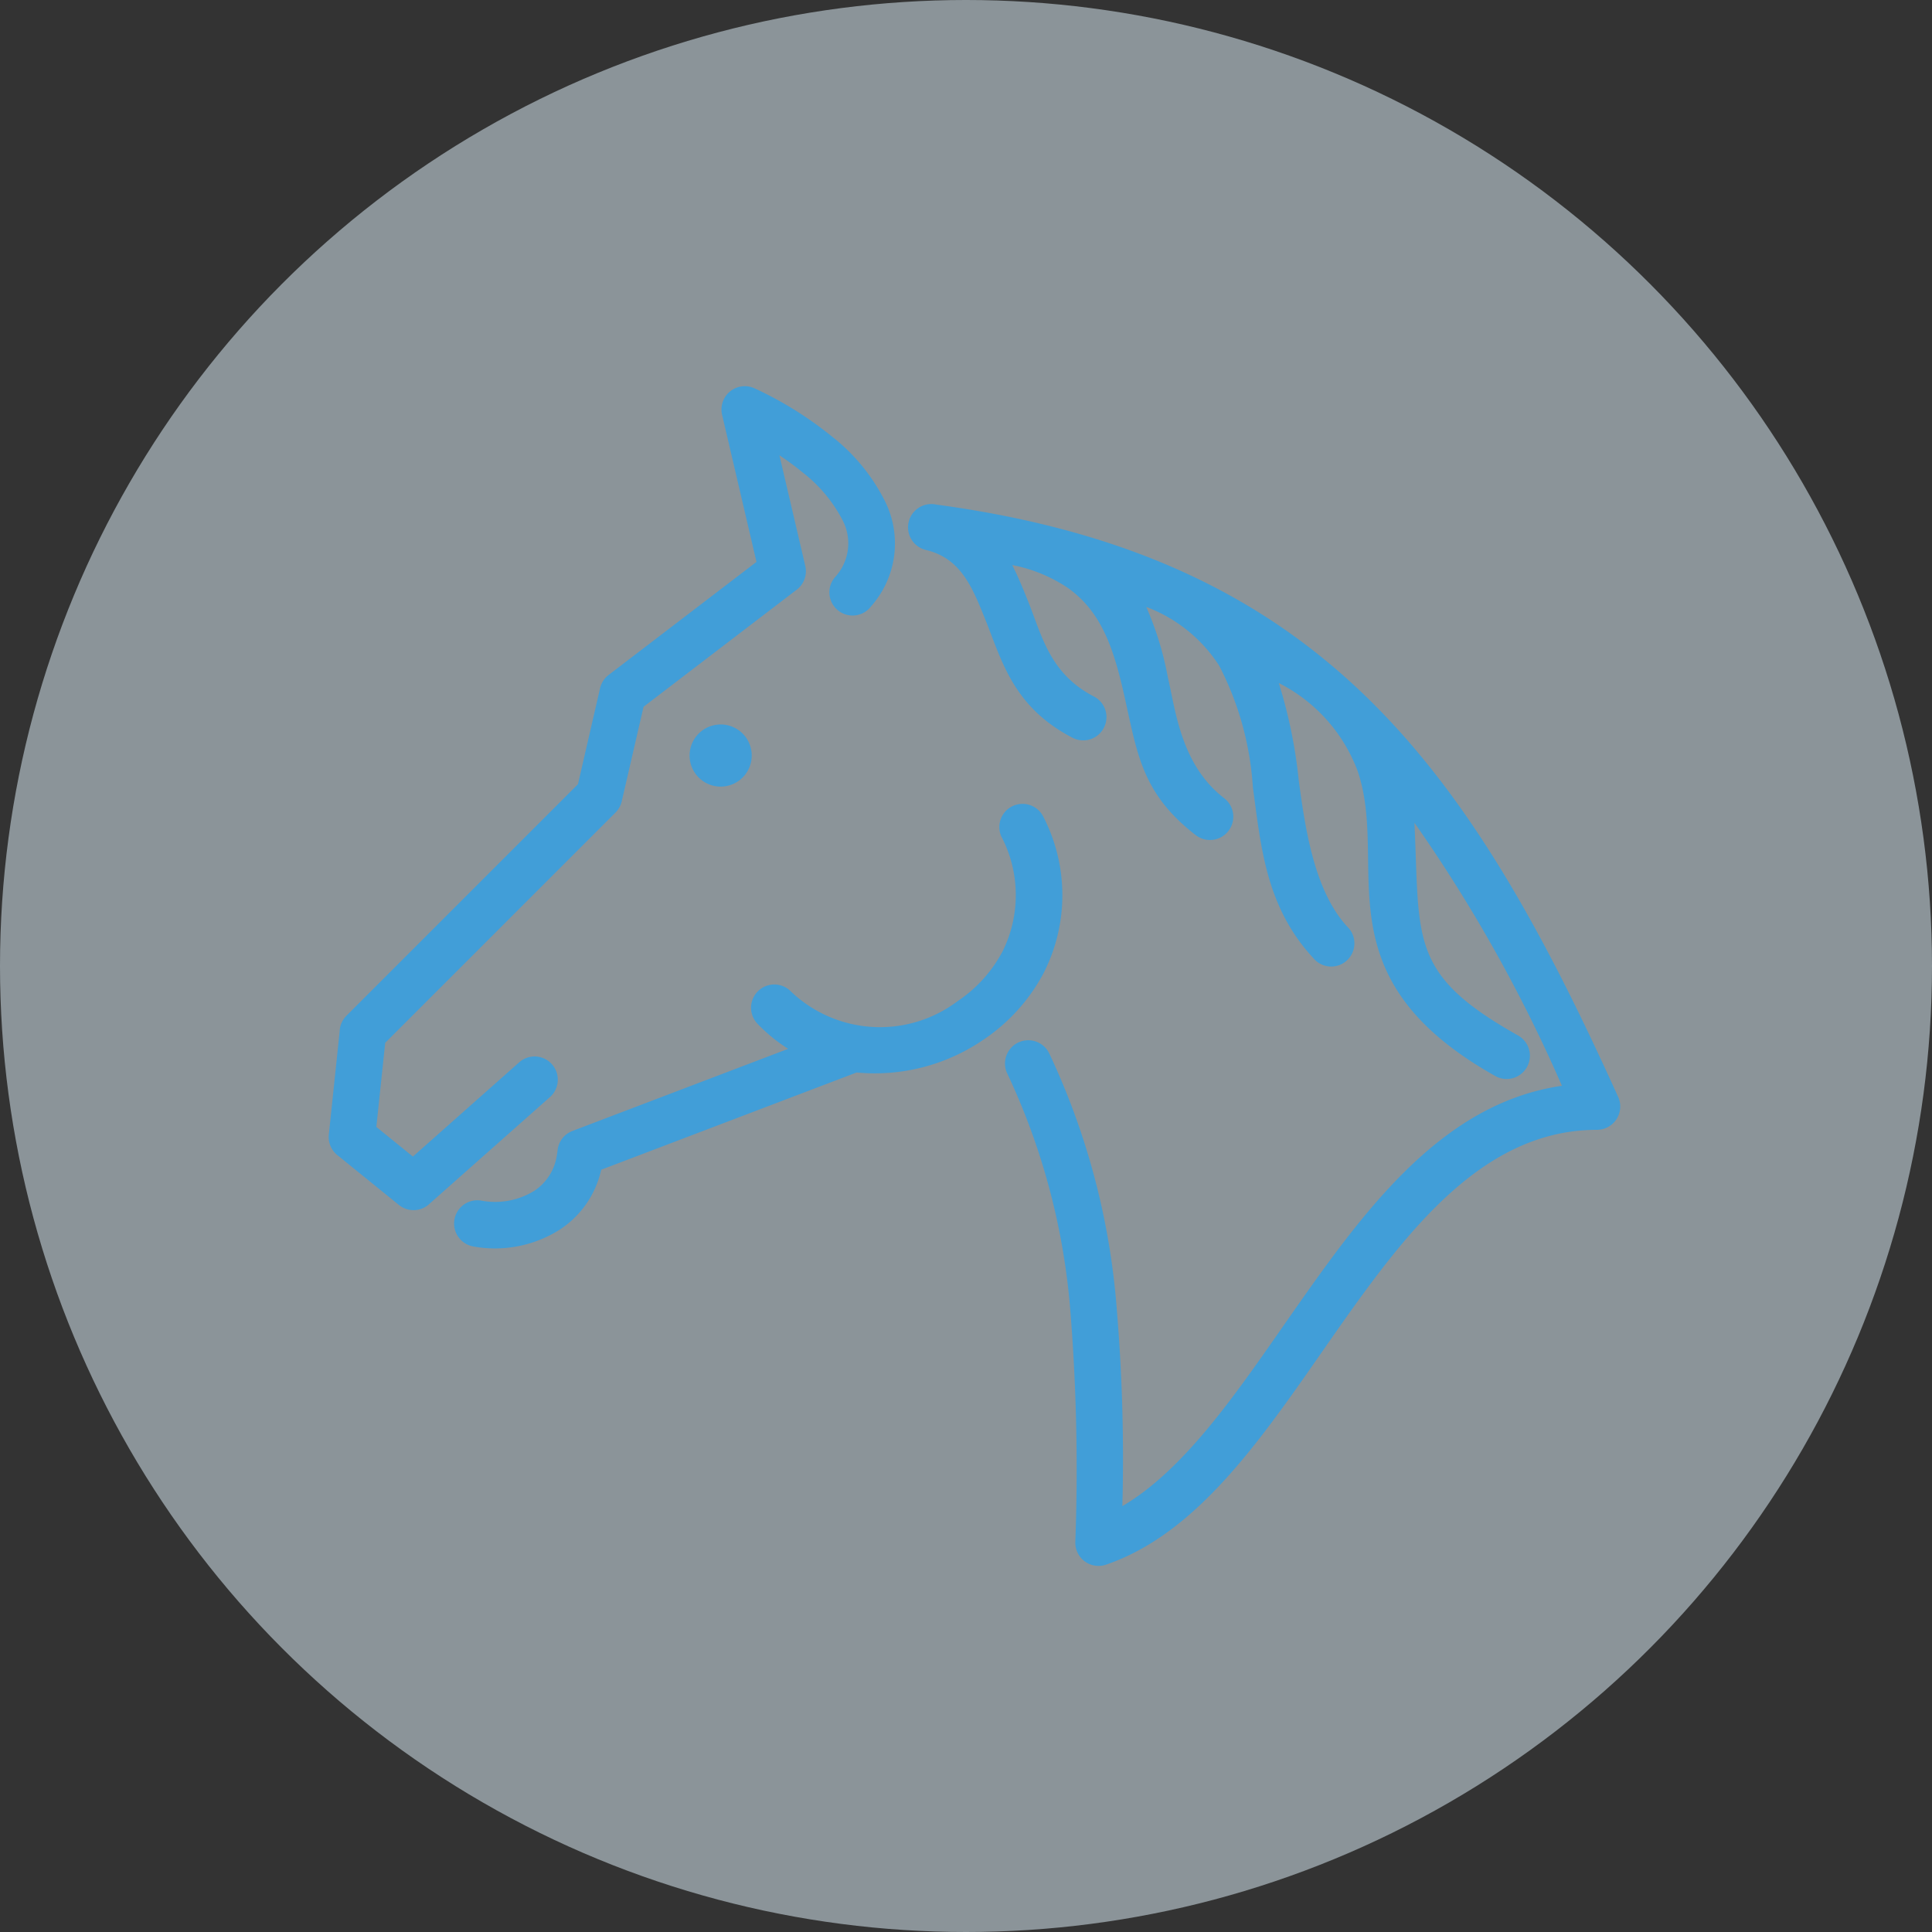 <svg xmlns="http://www.w3.org/2000/svg" xmlns:xlink="http://www.w3.org/1999/xlink" width="74" height="74" viewBox="0 0 74 74">
  <rect x="0" y="0" width="74" height="74" fill="#333333" stroke="none"/>
  <defs>
    <clipPath id="clip-path">
      <rect id="長方形_3150" data-name="長方形 3150" width="49.471" height="45.189" fill="#419ed8"/>
    </clipPath>
  </defs>
  <g id="グループ_8153" data-name="グループ 8153" transform="translate(-414 -3433)">
    <g id="グループ_8108" data-name="グループ 8108">
      <circle id="楕円形_10" data-name="楕円形 10" cx="37" cy="37" r="37" transform="translate(414 3433)" fill="#e3f4ff" opacity="0.499"/>
      <g id="グループ_4456" data-name="グループ 4456" transform="translate(637.589 3345.788)">
        <g id="グループ_4455" data-name="グループ 4455" transform="translate(-211 102)" clip-path="url(#clip-path)">
          <path id="パス_26602" data-name="パス 26602" d="M26.015,26.378a.892.892,0,1,1,1.589-.809,27.935,27.935,0,0,1,2.581,9.771A68.722,68.722,0,0,1,30.4,42.9c2.3-1.351,4.219-4.107,6.177-6.919C39.5,31.791,42.5,27.49,47.236,26.8a57.682,57.682,0,0,0-5.649-10.074c.212,4.494-.221,5.787,3.948,8.135a.891.891,0,1,1-.871,1.554c-6.782-3.82-4.008-8.045-5.256-11.681a6.211,6.211,0,0,0-3.016-3.36,18.9,18.9,0,0,1,.766,3.746c.243,1.795.588,4.215,1.858,5.586a.888.888,0,1,1-1.3,1.206c-1.82-1.965-2.007-4.261-2.318-6.555a11.737,11.737,0,0,0-1.287-4.643,5.713,5.713,0,0,0-2.795-2.255,12.289,12.289,0,0,1,.83,2.712c.3,1.283.5,3.336,2.156,4.616A.89.89,0,0,1,33.211,17.2c-2.16-1.67-2.249-3.255-2.8-5.62C30.02,9.927,29.547,8.6,28.3,7.722a5.818,5.818,0,0,0-2.119-.868c.227.441.419.917.616,1.408.523,1.3.82,2.749,2.512,3.627a.89.89,0,0,1-.816,1.582c-2.282-1.184-2.708-2.954-3.349-4.547-.494-1.228-.937-2.328-2.258-2.644a.892.892,0,0,1,.394-1.74C38.024,6.526,43.645,14.546,49.368,27.178a.894.894,0,0,1-.789,1.309c-4.607,0-7.613,4.316-10.535,8.51-2.458,3.529-4.86,6.978-8.272,8.146h0a.889.889,0,0,1-1.174-.859,76.148,76.148,0,0,0-.183-8.775,26.193,26.193,0,0,0-2.4-9.13m-11.1-13.414A1.19,1.19,0,1,0,16.2,14.055a1.19,1.19,0,0,0-1.281-1.091M5.545,32.955a.891.891,0,0,1,.3-1.757,2.854,2.854,0,0,0,2.027-.373,1.974,1.974,0,0,0,.869-1.371c.012-.07.021-.131.026-.181a.891.891,0,0,1,.568-.742L17.6,25.385a6.269,6.269,0,0,1-1.173-.958.89.89,0,1,1,1.283-1.234,4.939,4.939,0,0,0,6.375.369A5.259,5.259,0,0,0,25.8,21.674a4.832,4.832,0,0,0-.038-4.428.889.889,0,0,1,1.61-.753,6.555,6.555,0,0,1,0,6.011,7.042,7.042,0,0,1-2.3,2.536,7.369,7.369,0,0,1-4.851,1.251l-9.782,3.724a3.691,3.691,0,0,1-1.61,2.309,4.637,4.637,0,0,1-3.289.631M20.766,8.449A.889.889,0,1,1,19.393,7.32a1.909,1.909,0,0,0,.3-2.164,5.539,5.539,0,0,0-1.556-1.862,10.378,10.378,0,0,0-.872-.643l.99,4.237a.891.891,0,0,1-.363.937l-5.831,4.458L11.226,15.9a.888.888,0,0,1-.237.432L2.165,25.155l-.339,3.222,1.4,1.134,4.089-3.625a.889.889,0,0,1,1.178,1.331l-4.628,4.1a.89.89,0,0,1-1.176.047L.355,29.474a.89.89,0,0,1-.35-.8l.416-3.959a.889.889,0,0,1,.261-.6l8.866-8.866.847-3.676a.888.888,0,0,1,.328-.509l5.663-4.33-1.309-5.6A.893.893,0,0,1,16.312.086a13.992,13.992,0,0,1,2.951,1.835,7.3,7.3,0,0,1,2.051,2.5,3.627,3.627,0,0,1-.548,4.025" transform="translate(0 0)" fill="#419ed8"/>
        </g>
      </g>
    </g>
  </g>
</svg>
